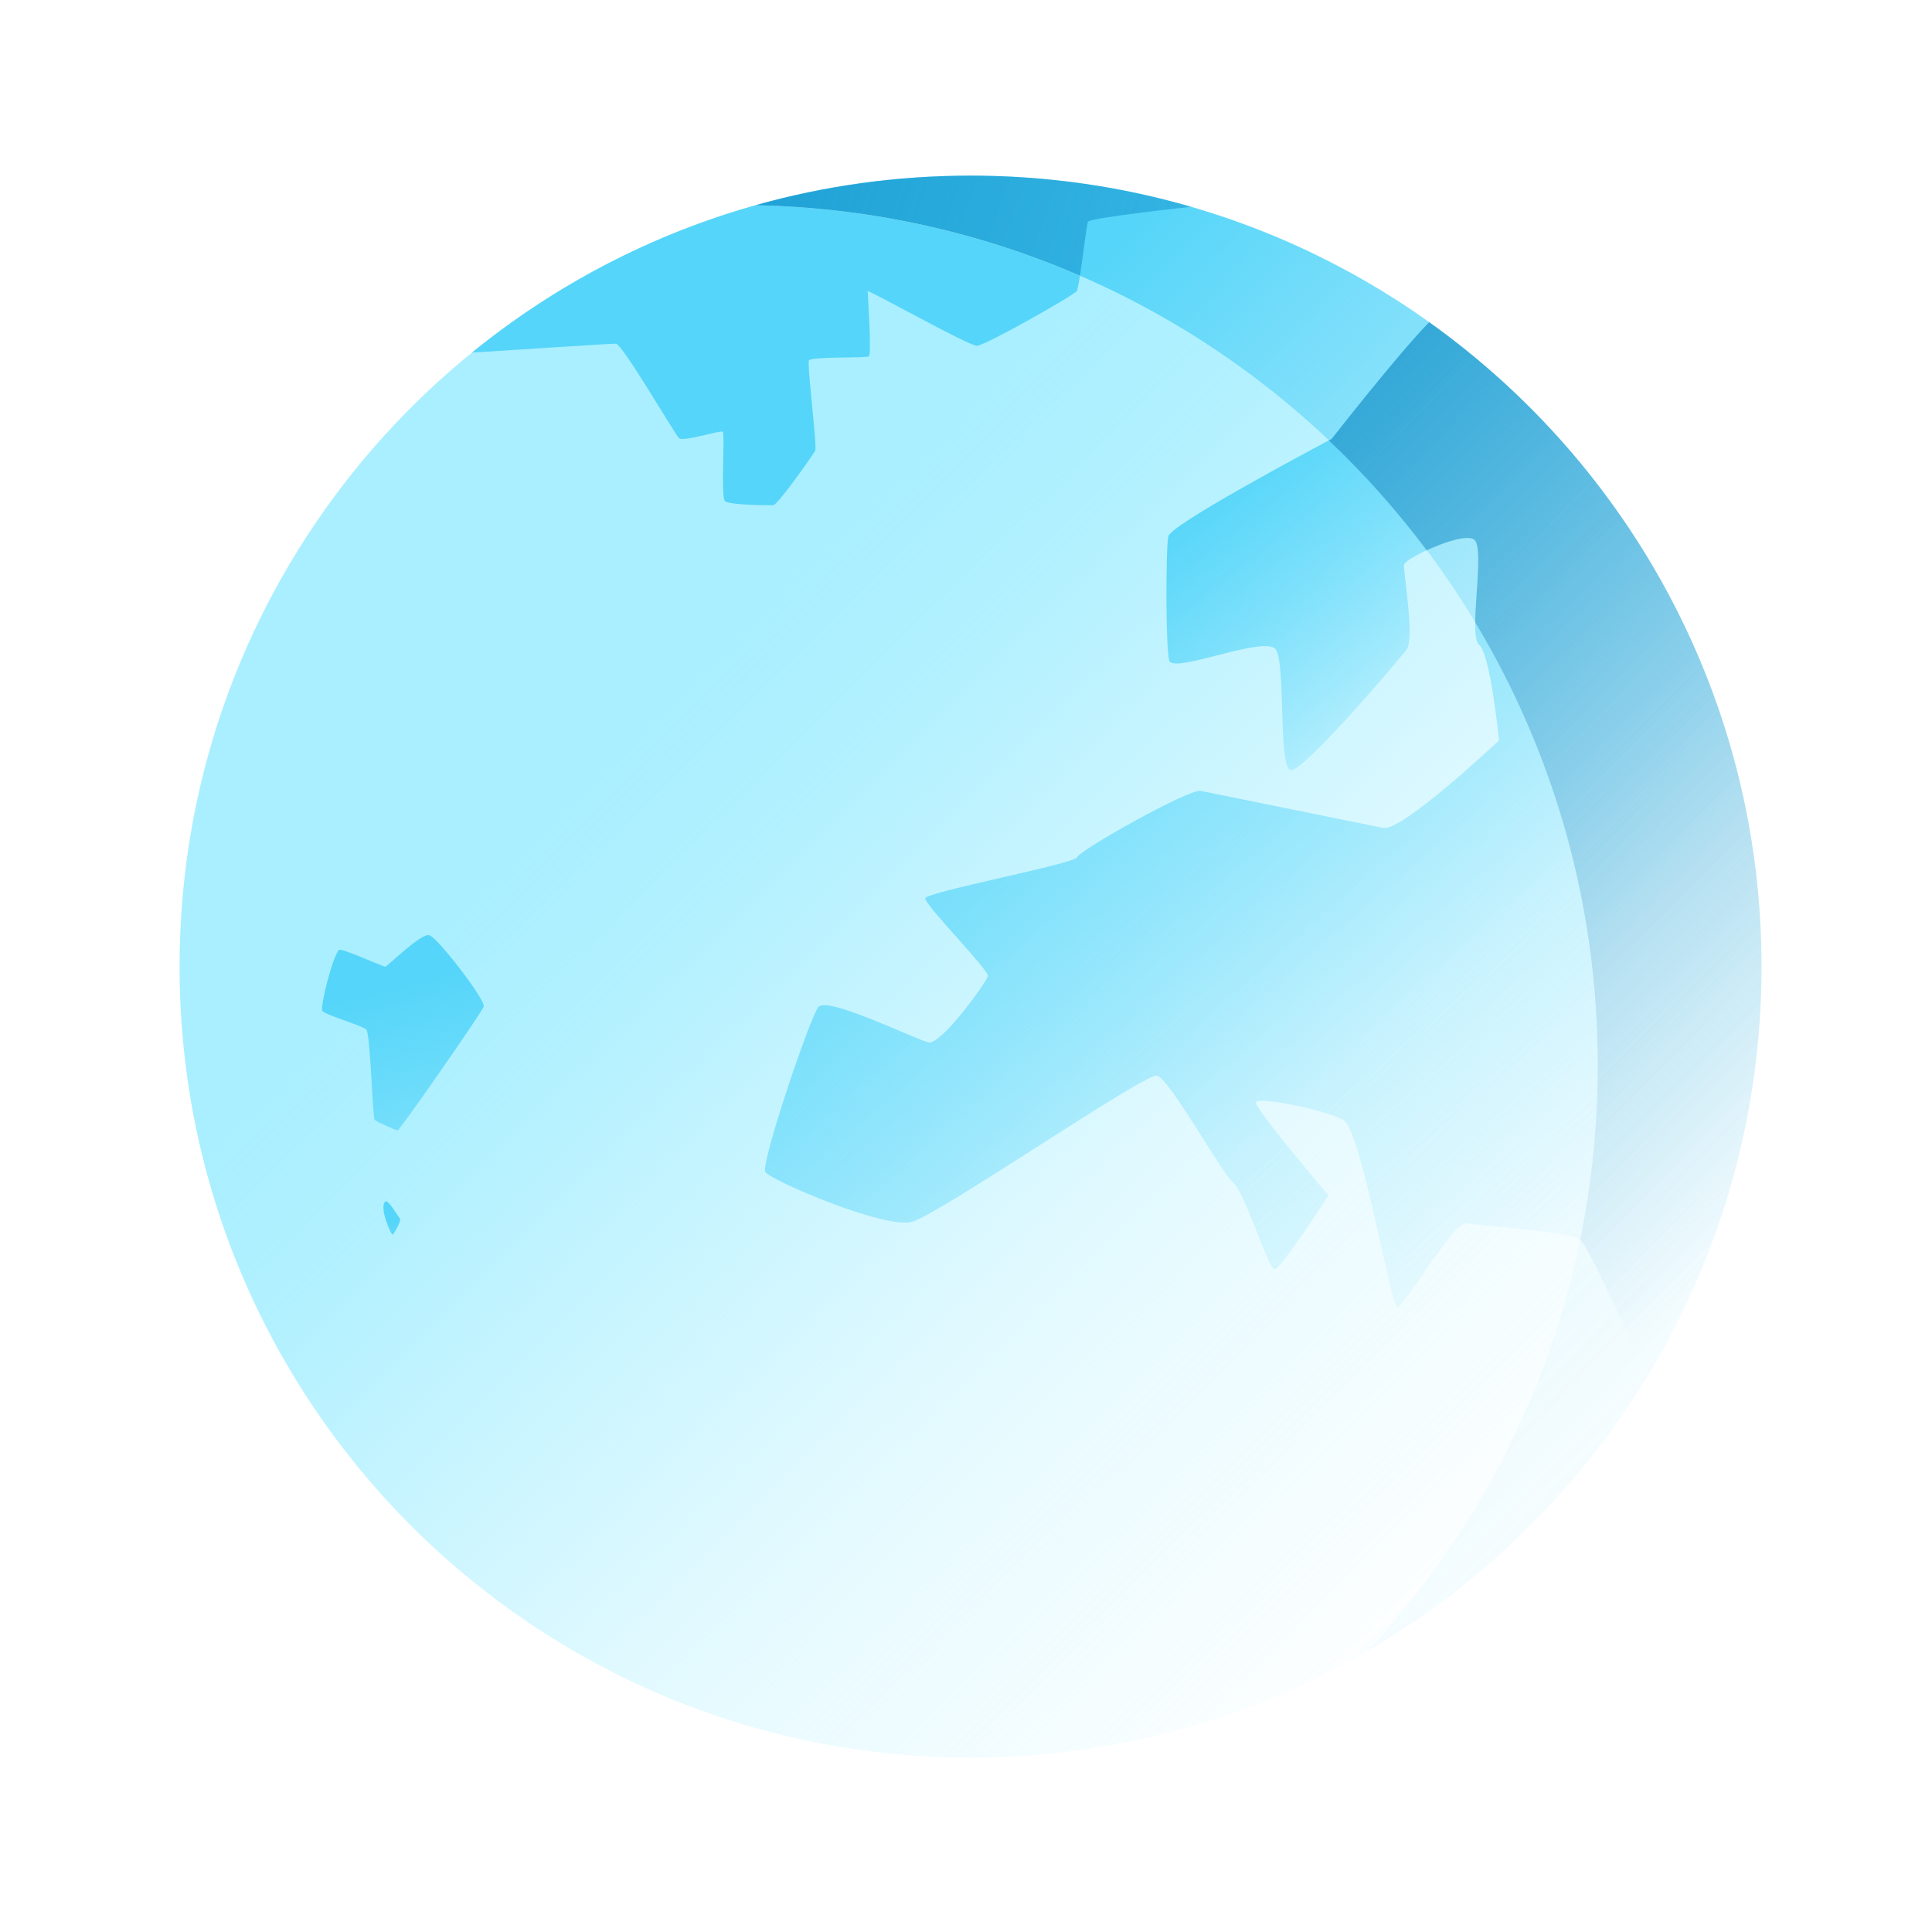 <svg width="170" height="170" viewBox="0 0 170 170" fill="none" xmlns="http://www.w3.org/2000/svg">
<path d="M140.6 93.731C140.6 113.631 132.924 131.738 120.368 145.246C110.095 151.226 98.143 154.653 85.396 154.653C46.961 154.653 15.801 123.493 15.801 85.058C15.801 53.172 37.239 26.296 66.485 18.06C107.56 18.899 140.6 52.455 140.6 93.731Z" fill="url(#paint0_linear_5107_5284)"/>
<path d="M29.834 83.581C29.248 84.167 28.173 88.565 28.356 88.932C28.54 89.299 31.862 90.226 32.23 90.593C32.597 90.96 32.78 98.348 32.964 98.532C33.148 98.715 34.809 99.459 34.992 99.459C35.176 99.459 42.38 89.124 42.564 88.565C42.747 88.014 38.498 82.471 37.764 82.287C37.029 82.103 34.083 85.059 33.891 85.059C33.698 85.059 30.017 83.397 29.834 83.581Z" fill="url(#paint1_linear_5107_5284)"/>
<path d="M33.89 105.736C34.153 105.473 35.001 107.03 35.184 107.213C35.368 107.397 34.633 108.63 34.537 108.656C34.441 108.682 33.34 106.287 33.89 105.736Z" fill="url(#paint2_linear_5107_5284)"/>
<path d="M66.485 18.06C76.609 18.27 86.253 20.464 95.022 24.276C94.917 24.976 94.812 25.509 94.742 25.614C94.489 25.981 86.681 30.423 85.947 30.423C85.212 30.423 76.347 25.439 76.347 25.623C76.347 25.806 76.714 31.157 76.452 31.35C76.189 31.533 71.363 31.35 71.18 31.717C70.996 32.084 71.914 39.288 71.731 39.656C71.547 40.023 68.408 44.456 68.041 44.456C67.674 44.456 64.168 44.456 63.792 44.088C63.416 43.721 63.792 38.178 63.608 37.994C63.425 37.811 60.102 38.921 59.735 38.545C59.368 38.178 54.751 30.239 54.192 30.239C53.641 30.239 41.663 31.017 41.532 31.026C48.797 25.116 57.252 20.657 66.485 18.06Z" fill="#55D5F9"/>
<path d="M102.882 58.121C102.559 56.906 102.576 48.294 102.804 47.192C103.005 46.178 115.061 39.743 116.932 38.746C120.071 41.719 122.956 44.954 125.544 48.416C124.46 48.914 123.595 49.448 123.551 49.675C123.437 50.226 124.53 56.189 123.752 57.185C122.974 58.173 114.668 67.974 113.566 67.756C112.465 67.528 113.147 58.479 112.272 57.159C111.389 55.83 103.215 59.336 102.882 58.121Z" fill="url(#paint3_linear_5107_5284)"/>
<path d="M129.811 54.755C136.666 66.138 140.6 79.472 140.6 93.732C140.6 98.995 140.067 104.127 139.044 109.084C137.96 108.315 130.117 107.86 129.024 107.642C127.923 107.415 123.481 115.135 122.931 115.021C122.38 114.907 119.774 99.45 118.227 98.558C116.688 97.675 110.62 96.442 110.507 96.993C110.393 97.544 116.889 105.176 116.889 105.176C116.889 105.176 112.675 111.786 112.124 111.672C111.573 111.559 109.492 104.827 108.504 104.048C107.516 103.27 102.9 94.868 101.798 94.65C100.697 94.422 82.668 106.855 80.238 107.511C77.807 108.166 67.77 103.839 67.342 103.122C66.913 102.413 71.233 89.605 72.011 88.608C72.789 87.62 80.614 91.502 81.716 91.721C82.817 91.948 86.804 86.44 86.918 85.889C87.031 85.338 81.305 79.585 81.418 79.034C81.532 78.484 94.673 75.983 94.787 75.424C94.9 74.873 104.622 69.382 105.654 69.592C106.686 69.802 120.063 72.512 121.724 72.853C123.376 73.185 131.901 65.15 131.901 65.15C131.901 65.15 131.149 57.535 130.161 56.757C129.873 56.538 129.794 55.769 129.811 54.755Z" fill="url(#paint4_linear_5107_5284)"/>
<path d="M155 85.058C155 110.754 141.081 133.189 120.368 145.246C132.923 131.738 140.6 113.631 140.6 93.731C140.6 52.455 107.56 18.899 66.484 18.051C72.5 16.364 78.847 15.455 85.404 15.455C123.839 15.455 155 46.615 155 85.058Z" fill="url(#paint5_linear_5107_5284)"/>
<path d="M104.823 18.2C104.709 18.209 95.922 19.153 95.739 19.511C95.608 19.774 95.293 22.545 95.031 24.268C86.253 20.456 76.618 18.261 66.484 18.06C72.5 16.364 78.847 15.455 85.404 15.455C92.145 15.455 98.659 16.416 104.823 18.2Z" fill="url(#paint6_linear_5107_5284)"/>
<path d="M155 85.059C155 98.278 151.31 110.641 144.911 121.168C143.005 116.857 139.752 109.644 139.061 109.102C139.053 109.094 139.044 109.094 139.035 109.085C140.058 104.127 140.591 98.987 140.591 93.732C140.591 79.472 136.648 66.139 129.802 54.755C129.837 52.176 130.441 48.041 129.724 47.49C129.138 47.026 127.11 47.691 125.536 48.425C122.948 44.963 120.063 41.728 116.924 38.755C117.081 38.668 117.169 38.624 117.169 38.624C117.169 38.624 123.079 31.07 125.754 28.351C143.459 40.967 155 61.662 155 85.059Z" fill="url(#paint7_linear_5107_5284)"/>
<defs>
<linearGradient id="paint0_linear_5107_5284" x1="36.4" y1="45.616" x2="136.504" y2="147.468" gradientUnits="userSpaceOnUse">
<stop offset="0.182" stop-color="#A9EFFF"/>
<stop offset="0.301" stop-color="#A9EFFF" stop-opacity="0.888"/>
<stop offset="0.385" stop-color="#A9EFFF" stop-opacity="0.727"/>
<stop offset="0.493" stop-color="#A9EFFF" stop-opacity="0.537"/>
<stop offset="0.605" stop-color="#A9EFFF" stop-opacity="0.348"/>
<stop offset="0.696" stop-color="#A9EFFF" stop-opacity="0.232"/>
<stop offset="0.902" stop-color="#A9EFFF" stop-opacity="0.04"/>
<stop offset="1" stop-color="#A9EFFF" stop-opacity="0"/>
</linearGradient>
<linearGradient id="paint1_linear_5107_5284" x1="31.053" y1="71.158" x2="45.122" y2="127.134" gradientUnits="userSpaceOnUse">
<stop offset="0.276" stop-color="#55D5F9"/>
<stop offset="0.901" stop-color="#55D5F9" stop-opacity="0"/>
</linearGradient>
<linearGradient id="paint2_linear_5107_5284" x1="33.224" y1="100.222" x2="37.959" y2="125.331" gradientUnits="userSpaceOnUse">
<stop offset="0.276" stop-color="#55D5F9"/>
<stop offset="0.901" stop-color="#55D5F9" stop-opacity="0"/>
</linearGradient>
<linearGradient id="paint3_linear_5107_5284" x1="106.055" y1="42.72" x2="134.268" y2="79.224" gradientUnits="userSpaceOnUse">
<stop stop-color="#55D5F9"/>
<stop offset="0.578" stop-color="#55D5F9" stop-opacity="0.211"/>
<stop offset="0.884" stop-color="#55D5F9" stop-opacity="0"/>
</linearGradient>
<linearGradient id="paint4_linear_5107_5284" x1="75.316" y1="51.855" x2="143.359" y2="131.089" gradientUnits="userSpaceOnUse">
<stop stop-color="#55D5F9"/>
<stop offset="0.578" stop-color="#55D5F9" stop-opacity="0.211"/>
<stop offset="0.884" stop-color="#55D5F9" stop-opacity="0"/>
</linearGradient>
<linearGradient id="paint5_linear_5107_5284" x1="35.056" y1="1.002" x2="180.063" y2="141.455" gradientUnits="userSpaceOnUse">
<stop offset="0.294" stop-color="#55D5F9"/>
<stop offset="0.67" stop-color="#55D5F9" stop-opacity="0.159"/>
<stop offset="0.901" stop-color="#55D5F9" stop-opacity="0"/>
</linearGradient>
<linearGradient id="paint6_linear_5107_5284" x1="7.65" y1="-8.779" x2="172.287" y2="48.008" gradientUnits="userSpaceOnUse">
<stop stop-color="#0083C1"/>
<stop offset="0.981" stop-color="#0083C1" stop-opacity="0"/>
</linearGradient>
<linearGradient id="paint7_linear_5107_5284" x1="62.805" y1="1.063" x2="173.955" y2="112.905" gradientUnits="userSpaceOnUse">
<stop offset="0.082" stop-color="#0083C1"/>
<stop offset="0.891" stop-color="#0083C1" stop-opacity="0"/>
</linearGradient>
</defs>
</svg>
